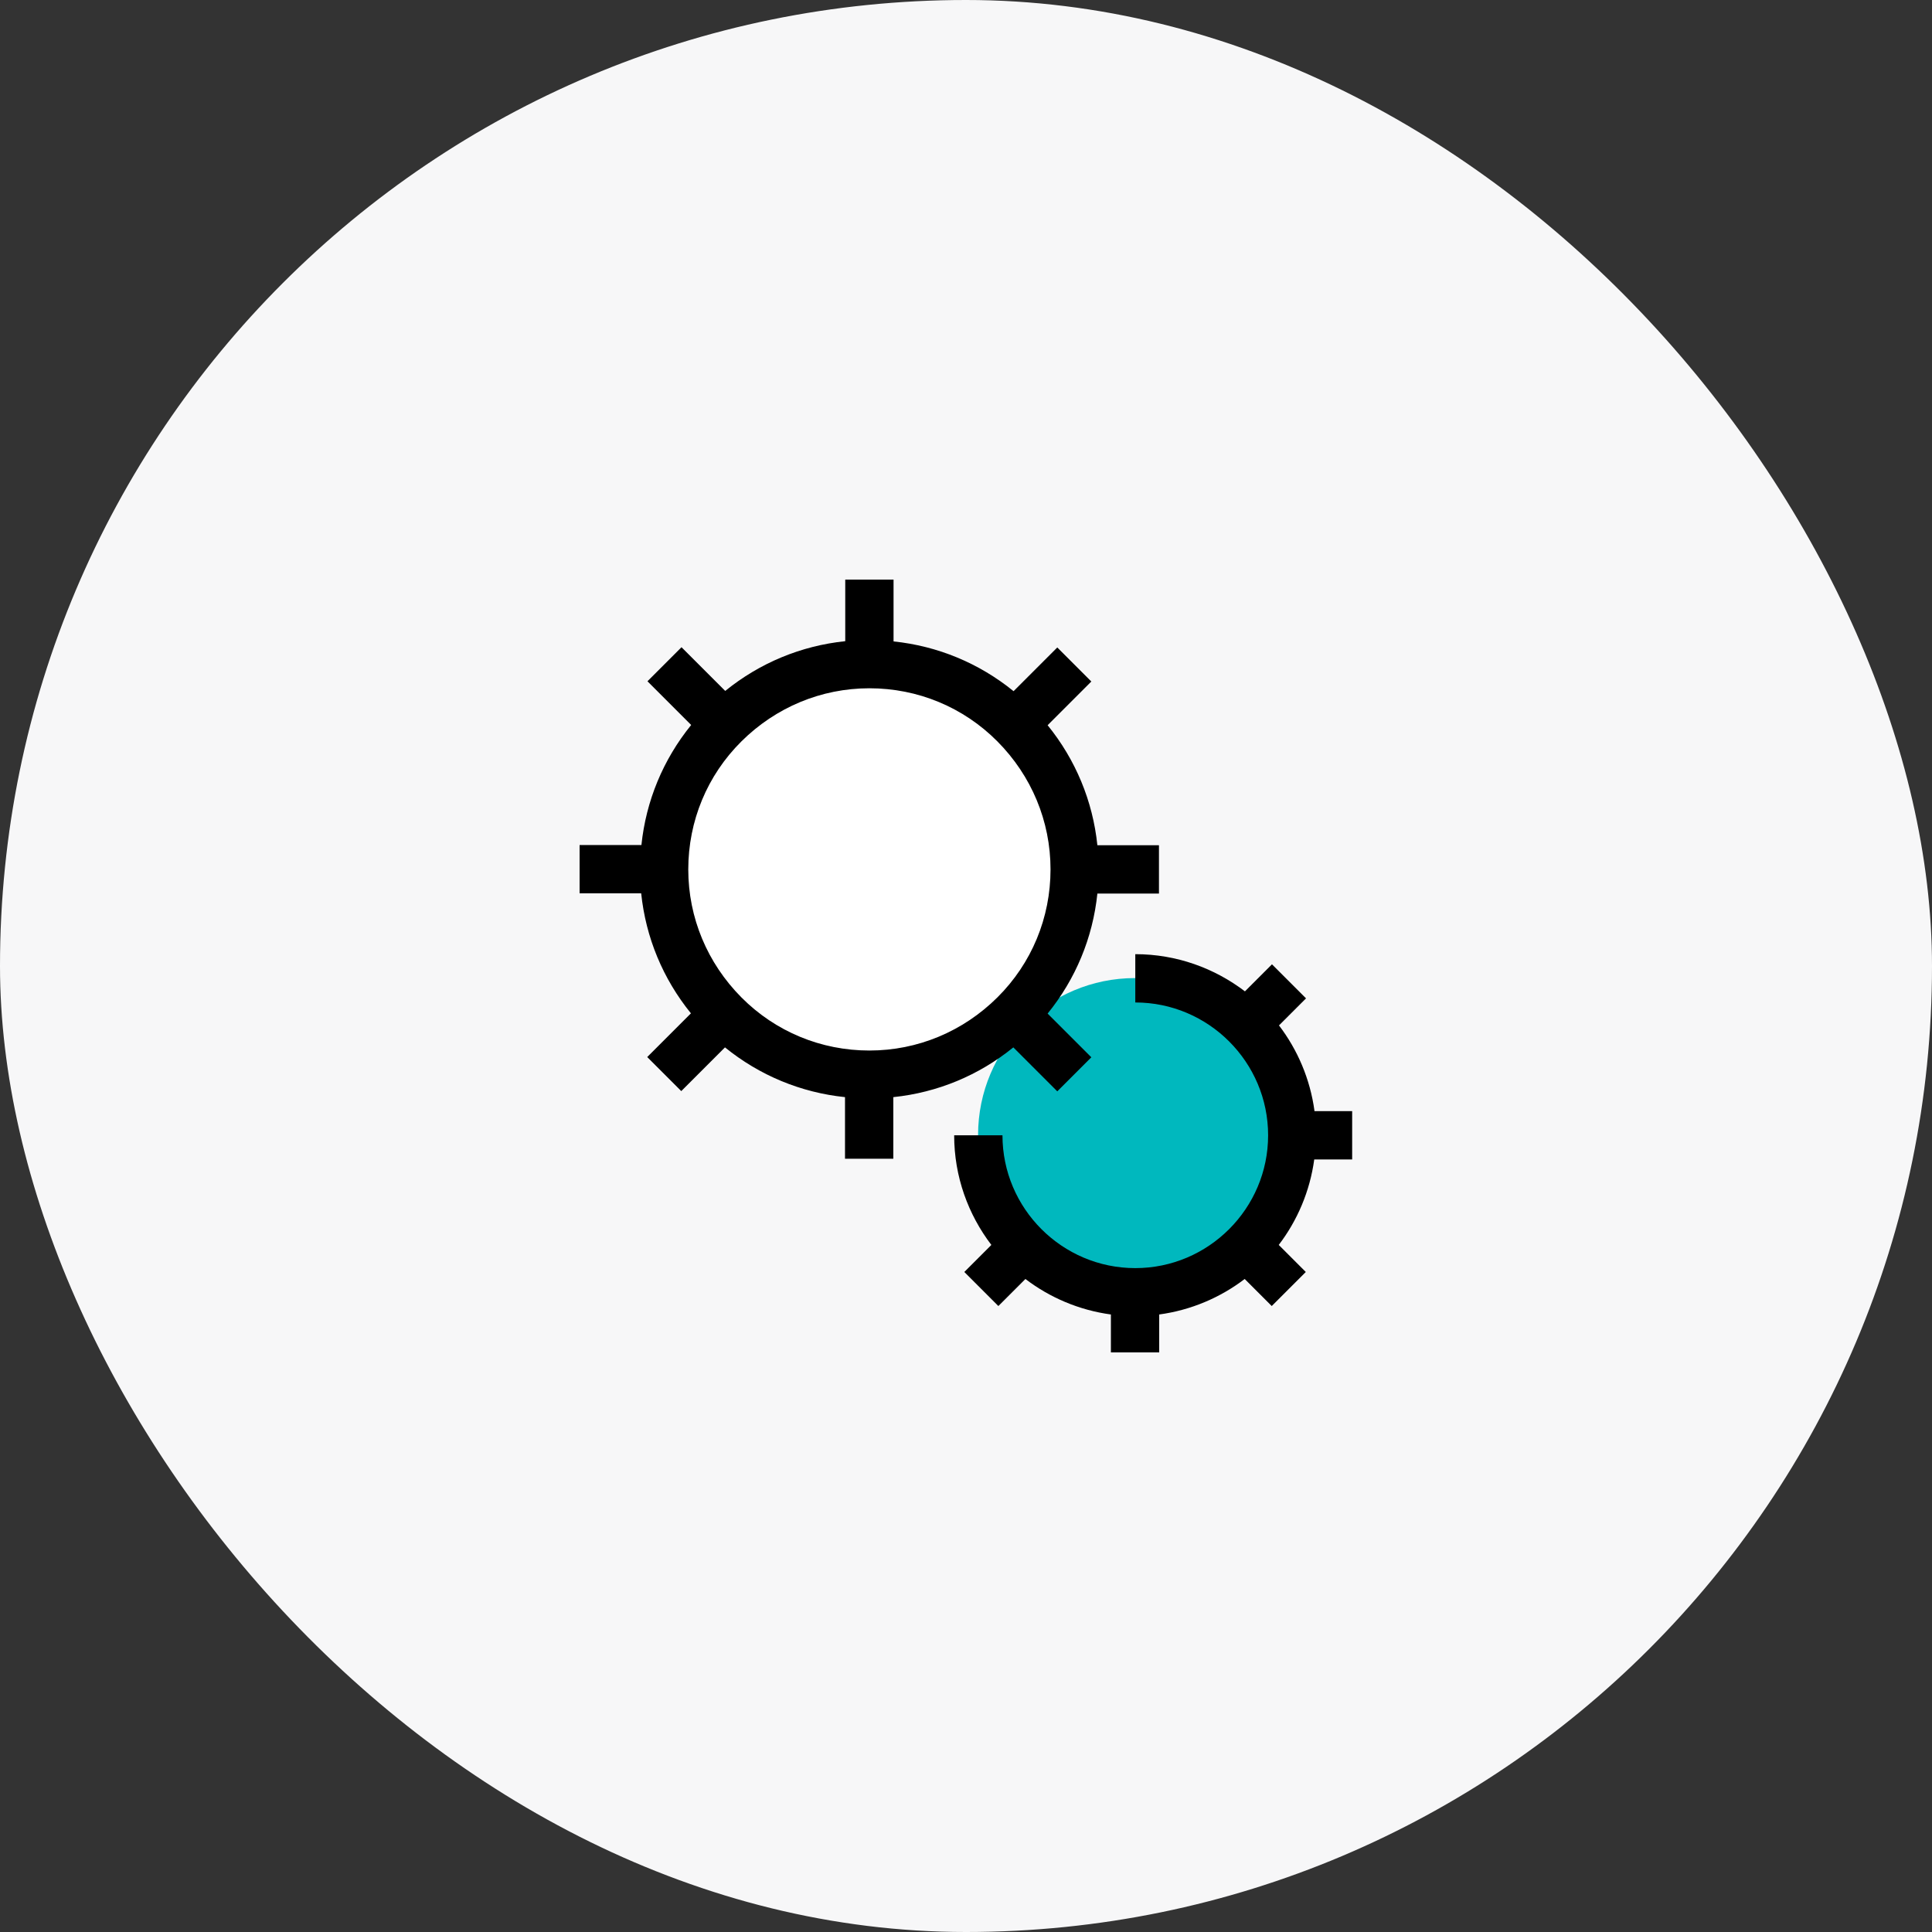 <svg width="160" height="160" viewBox="0 0 160 160" fill="none" xmlns="http://www.w3.org/2000/svg">
<rect x="0" y="0" width="160" height="160" fill="#333333" stroke="none"/>
<rect width="160" height="160" rx="80" fill="#F7F7F8"/>
<g clip-path="url(#clip0_907_2354)">
<path d="M94 107C101.18 107 107 101.18 107 94C107 86.82 101.18 81 94 81C86.82 81 81 86.82 81 94C81 101.18 86.82 107 94 107Z" fill="#00B8BE"/>
<path d="M72 89C81.389 89 89 81.389 89 72C89 62.611 81.389 55 72 55C62.611 55 55 62.611 55 72C55 81.389 62.611 89 72 89Z" fill="white"/>
<path d="M87.56 90.38L90.38 87.56L86.76 83.94C89.08 81.08 90.5 77.66 90.88 74H95.98V70H90.88C90.5 66.34 89.08 62.92 86.76 60.06L90.38 56.44L87.56 53.62L83.94 57.24C81.08 54.92 77.66 53.5 74 53.12V48H70V53.1C66.34 53.48 62.92 54.9 60.06 57.22L56.44 53.6L53.62 56.42L57.24 60.04C54.92 62.9 53.5 66.32 53.12 69.98H48V73.98H53.1C53.48 77.64 54.9 81.06 57.22 83.92L53.6 87.54L56.42 90.36L60.04 86.74C62.9 89.06 66.32 90.48 69.98 90.86V95.96H73.98V90.86C77.64 90.48 81.06 89.06 83.92 86.74L87.54 90.36L87.56 90.38ZM72 87C68 87 64.22 85.44 61.4 82.6C58.58 79.76 57 76 57 72C57 68 58.56 64.22 61.4 61.4C64.24 58.58 68 57 72 57C76 57 79.78 58.56 82.6 61.4C85.42 64.24 87 68 87 72C87 76 85.44 79.78 82.6 82.6C79.76 85.42 76 87 72 87ZM108.86 92C108.5 89.36 107.46 86.94 105.92 84.92L108.16 82.68L105.34 79.86L103.1 82.1C100.58 80.18 97.44 79.02 94.02 79.02V83.02C100.08 83.02 105.02 87.96 105.02 94.02C105.02 100.08 100.08 105.02 94.02 105.02C87.96 105.02 83.02 100.08 83.02 94.02H79.02C79.02 97.44 80.18 100.58 82.1 103.1L79.86 105.34L82.68 108.16L84.92 105.92C86.94 107.46 89.36 108.5 92 108.86V112H96V108.86C98.64 108.5 101.06 107.46 103.08 105.92L105.32 108.16L108.14 105.34L105.9 103.1C107.44 101.08 108.48 98.66 108.84 96.02H111.98V92.02H108.84L108.86 92Z" fill="black"/>
</g>
<defs>
<clipPath id="clip0_907_2354">
<rect width="64" height="64" fill="white" transform="translate(48 48)"/>
</clipPath>
</defs>
</svg>
